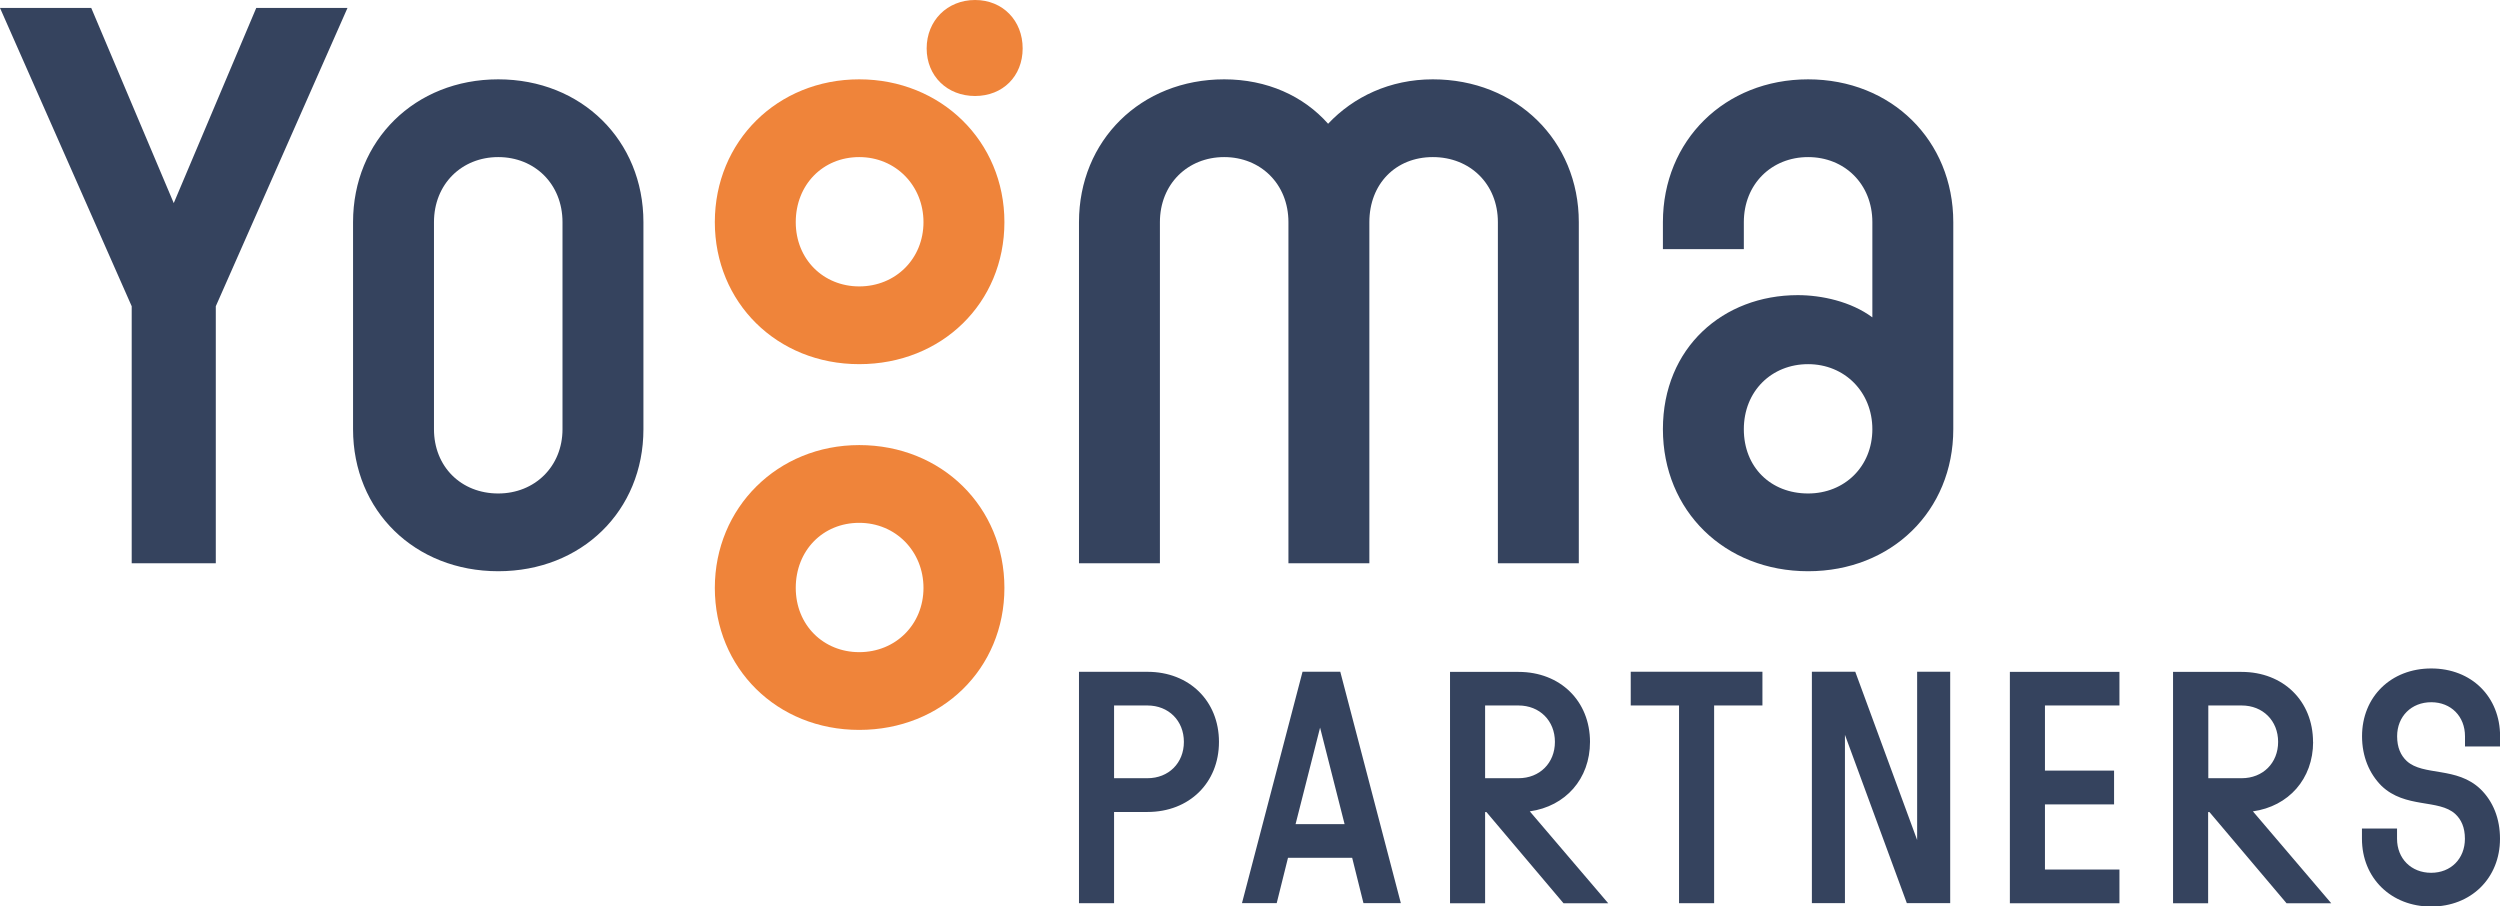 <?xml version="1.0" encoding="UTF-8"?>
<svg xmlns="http://www.w3.org/2000/svg" id="Calque_1" viewBox="0 0 283.6 102.83">
  <defs>
    <style>.cls-1{fill:#ef843a;}.cls-2{fill:#35435e;}</style>
  </defs>
  <path class="cls-1" d="M81.09,25.2c0-9.18,7.11-16.2,16.38-16.2s16.47,7.02,16.47,16.2-7.11,16.11-16.47,16.11-16.38-7.02-16.38-16.11ZM97.47,50.49c9.36,0,16.47,7.02,16.47,16.2s-7.11,16.11-16.47,16.11-16.38-7.02-16.38-16.11,7.11-16.2,16.38-16.2ZM97.47,32.49c4.14,0,7.29-3.15,7.29-7.29s-3.15-7.38-7.29-7.38-7.2,3.15-7.2,7.38,3.15,7.29,7.2,7.29ZM97.47,73.98c4.14,0,7.29-3.15,7.29-7.29s-3.15-7.38-7.29-7.38-7.2,3.15-7.2,7.38,3.15,7.29,7.2,7.29ZM110.61,0c3.15,0,5.4,2.34,5.4,5.49s-2.25,5.4-5.4,5.4-5.49-2.25-5.49-5.4,2.34-5.49,5.49-5.49Z"></path>
  <path class="cls-2" d="M138.28,84.16c0,4.65-3.38,7.95-8.11,7.95h-3.79v10.35h-3.98v-26.25h7.77c4.73,0,8.11,3.3,8.11,7.95ZM130.17,88.28c2.4,0,4.13-1.72,4.13-4.12s-1.73-4.13-4.13-4.13h-3.79v8.25h3.79ZM152.04,76.2l6.87,26.25h-4.24l-1.28-5.14h-7.28l-1.28,5.14h-3.94l6.87-26.25h4.28ZM152.53,93.49l-2.78-10.95-2.78,10.95h5.56ZM180.37,84.16c0,4.2-2.78,7.31-6.83,7.88l8.9,10.43h-5.07l-8.75-10.35h-.15v10.35h-3.98v-26.25h7.77c4.73,0,8.11,3.3,8.11,7.95ZM172.26,88.28c2.4,0,4.13-1.72,4.13-4.12s-1.73-4.13-4.13-4.13h-3.79v8.25h3.79ZM184.99,80.03v-3.83h14.94v3.83h-5.48v22.43h-3.98v-22.43h-5.48ZM210.46,76.2l7.02,19.09v-19.09h3.75v26.25h-4.92l-7.02-19.09v19.09h-3.75v-26.25h4.92ZM240.43,76.2v3.83h-8.45v7.39h7.84v3.83h-7.84v7.39h8.45v3.83h-12.43v-26.25h12.43ZM262.4,84.16c0,4.2-2.78,7.31-6.83,7.88l8.89,10.43h-5.07l-8.75-10.35h-.15v10.35h-3.98v-26.25h7.77c4.73,0,8.11,3.3,8.11,7.95ZM254.3,88.28c2.4,0,4.13-1.72,4.13-4.12s-1.73-4.13-4.13-4.13h-3.79v8.25h3.79ZM275.79,99.01c2.25,0,3.83-1.61,3.83-3.86,0-1.28-.41-2.18-1.09-2.81-1.88-1.72-5.67-.6-8.37-3.19-1.39-1.39-2.21-3.34-2.21-5.63,0-4.46,3.27-7.69,7.85-7.69s7.81,3.22,7.81,7.69v1.16h-3.98v-1.16c0-2.25-1.58-3.86-3.83-3.86s-3.87,1.61-3.87,3.86c0,1.28.41,2.17,1.09,2.81,1.88,1.73,5.67.6,8.37,3.19,1.43,1.39,2.21,3.34,2.21,5.63,0,4.46-3.27,7.69-7.81,7.69s-7.85-3.23-7.85-7.69v-1.16h3.98v1.16c0,2.25,1.61,3.86,3.87,3.86ZM0,.9h10.35l9.36,22.14L29.07.9h10.35l-14.94,33.84v29.16h-9.54v-29.16L0,.9ZM40.05,48.69v-23.49c0-9.27,7.02-16.2,16.47-16.2s16.47,6.93,16.47,16.2v23.49c0,9.27-7.02,16.11-16.47,16.11s-16.47-6.84-16.47-16.11ZM56.52,55.98c4.14,0,7.29-3.06,7.29-7.29v-23.49c0-4.32-3.15-7.38-7.29-7.38s-7.29,3.06-7.29,7.38v23.49c0,4.23,3.06,7.29,7.29,7.29ZM138.87,9c4.86,0,9,1.89,11.79,5.04,2.88-3.06,7.02-5.04,11.88-5.04,9.45,0,16.56,6.93,16.56,16.2v38.7h-9.18V25.2c0-4.32-3.15-7.38-7.38-7.38s-7.2,3.06-7.2,7.38v38.7h-9.18V25.2c0-4.32-3.15-7.38-7.29-7.38s-7.29,3.06-7.29,7.38v38.7h-9.18V25.2c0-9.27,7.02-16.2,16.47-16.2ZM188.64,48.69c0-9.27,6.84-15.21,15.3-15.21,2.7,0,6.03.72,8.46,2.52v-10.8c0-4.32-3.15-7.38-7.29-7.38s-7.29,3.06-7.29,7.38v3.06h-9.18v-3.06c0-9.27,7.02-16.2,16.47-16.2s16.47,6.93,16.47,16.2v23.49c0,9.27-7.02,16.11-16.47,16.11s-16.47-6.84-16.47-16.11ZM205.11,55.98c4.14,0,7.29-3.06,7.29-7.29s-3.15-7.38-7.29-7.38-7.29,3.06-7.29,7.38,3.06,7.29,7.29,7.29Z"></path>
</svg>
